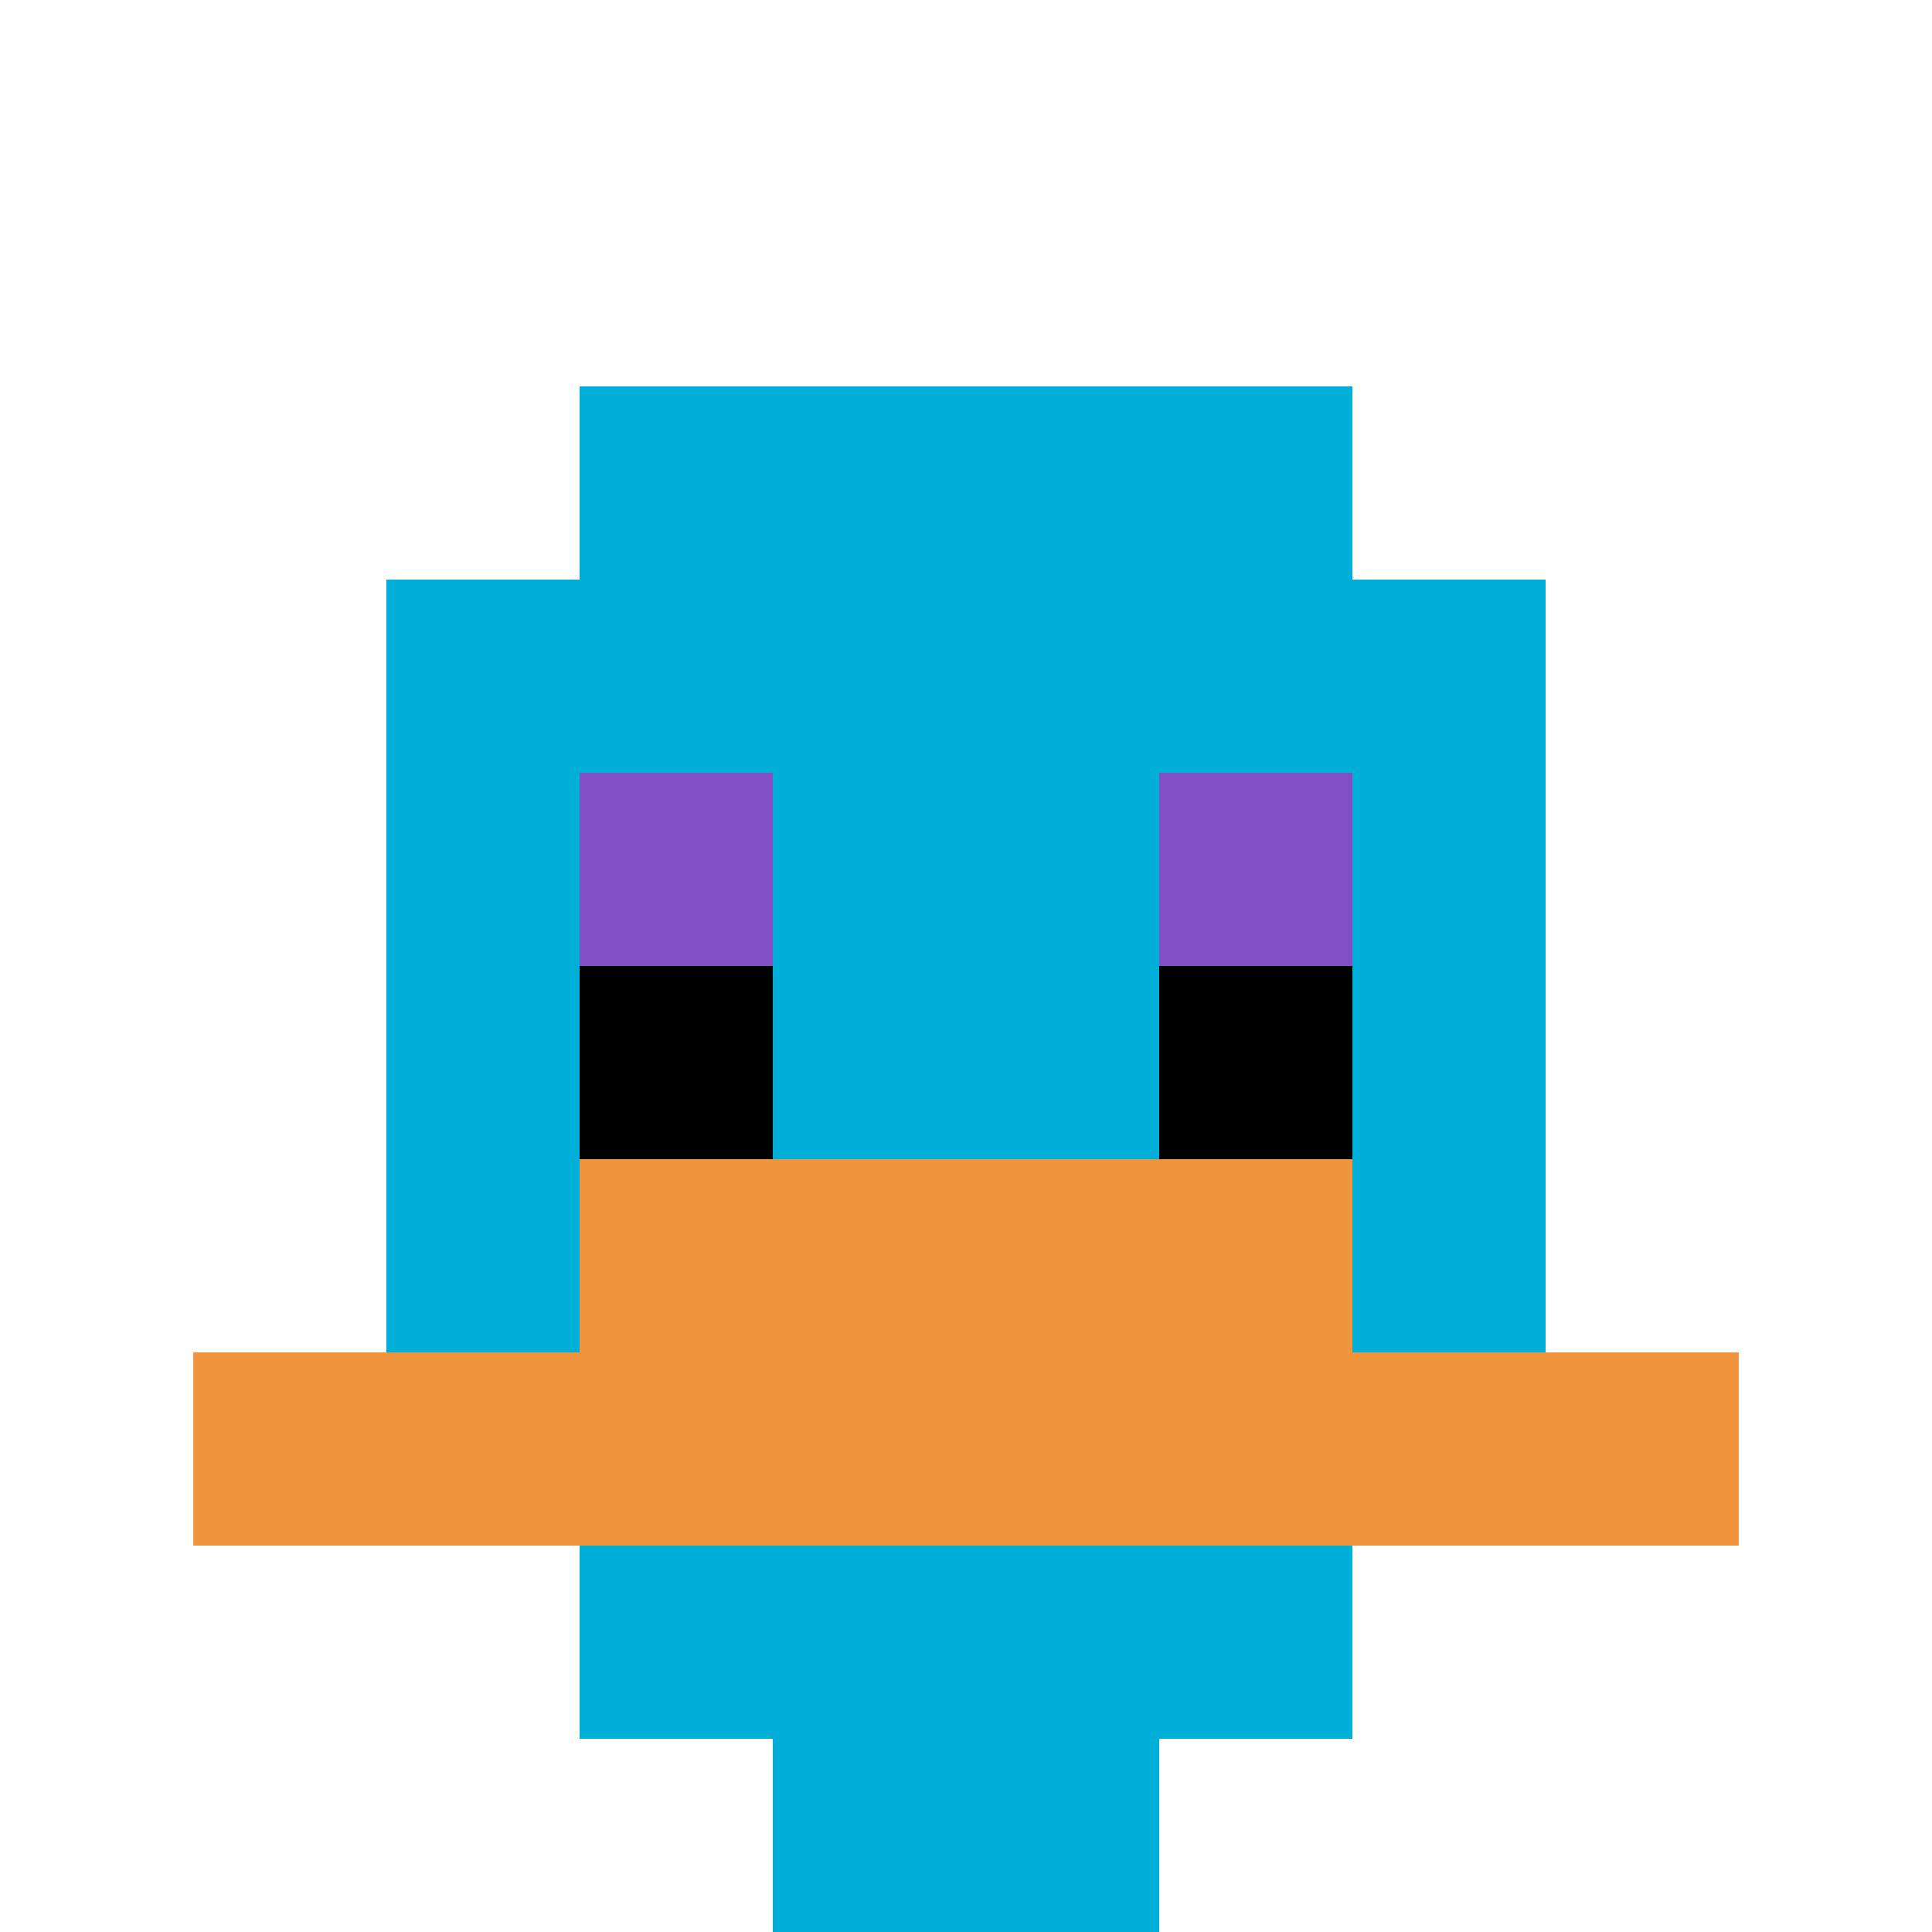 <svg xmlns="http://www.w3.org/2000/svg" version="1.1" width="888" height="888"><title>'goose-pfp-906100' by Dmitri Cherniak</title><desc>seed=906100
backgroundColor=#ffffff
padding=20
innerPadding=0
timeout=500
dimension=1
border=false
Save=function(){return n.handleSave()}
frame=23

Rendered at Sun Sep 15 2024 18:37:57 GMT+0200 (Central European Summer Time)
Generated in 1ms
</desc><defs></defs><rect width="100%" height="100%" fill="#ffffff"></rect><g><g id="0-0"><rect x="0" y="0" height="888" width="888" fill="#ffffff"></rect><g><rect id="0-0-3-2-4-7" x="266.4" y="177.6" width="355.2" height="621.6" fill="#00AFD7"></rect><rect id="0-0-2-3-6-5" x="177.6" y="266.4" width="532.8" height="444" fill="#00AFD7"></rect><rect id="0-0-4-8-2-2" x="355.2" y="710.4" width="177.6" height="177.6" fill="#00AFD7"></rect><rect id="0-0-1-7-8-1" x="88.8" y="621.6" width="710.4" height="88.8" fill="#F0943E"></rect><rect id="0-0-3-6-4-2" x="266.4" y="532.8" width="355.2" height="177.6" fill="#F0943E"></rect><rect id="0-0-3-4-1-1" x="266.4" y="355.2" width="88.8" height="88.8" fill="#834FC4"></rect><rect id="0-0-6-4-1-1" x="532.8" y="355.2" width="88.8" height="88.8" fill="#834FC4"></rect><rect id="0-0-3-5-1-1" x="266.4" y="444" width="88.8" height="88.8" fill="#000000"></rect><rect id="0-0-6-5-1-1" x="532.8" y="444" width="88.8" height="88.8" fill="#000000"></rect></g><rect x="0" y="0" stroke="white" stroke-width="0" height="888" width="888" fill="none"></rect></g></g></svg>